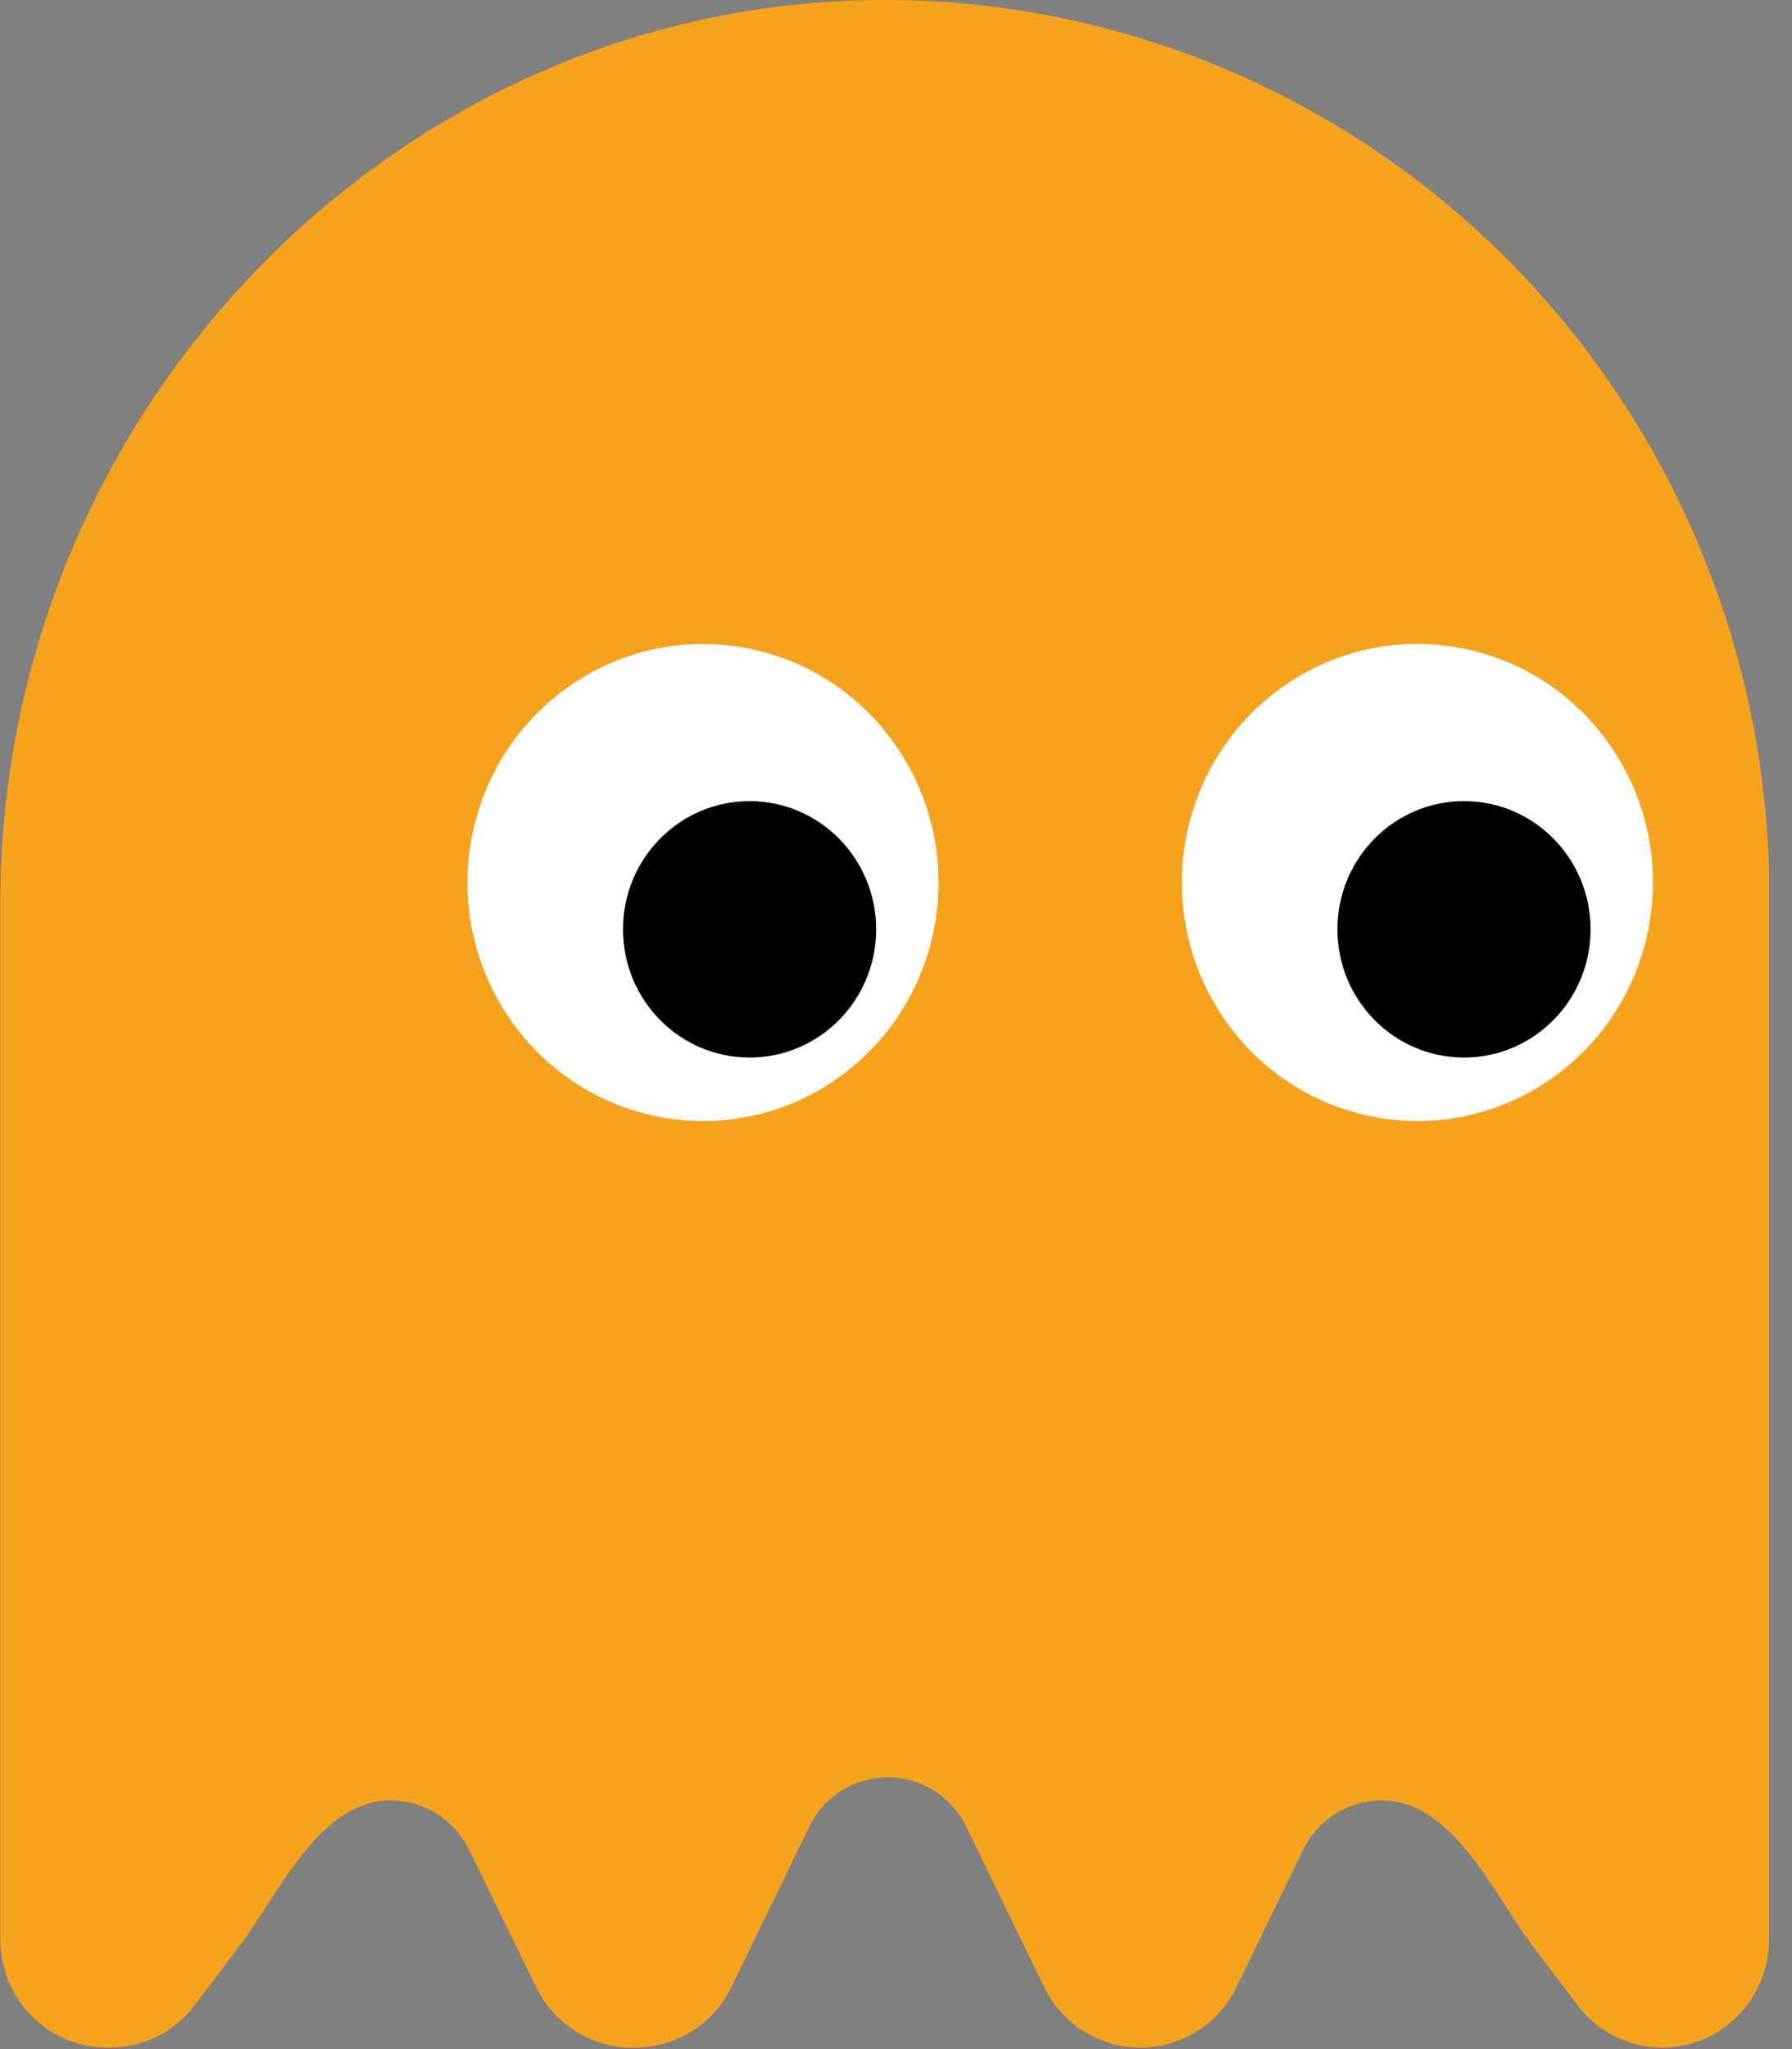 <?xml version="1.0" encoding="UTF-8"?> <svg xmlns="http://www.w3.org/2000/svg" width="70" height="80" viewBox="0 0 70 80" fill="none"><rect x="0" y="0" width="70" height="80" fill="#808080" stroke="none"/><g clip-path="url(#clip0_506_646)"><path d="M69.106 34.977V75.718C69.106 76.838 68.666 77.913 67.883 78.705C67.101 79.498 66.039 79.943 64.932 79.943C64.291 79.942 63.658 79.792 63.084 79.504C62.509 79.216 62.007 78.798 61.618 78.282L59.832 75.921C58.373 73.99 56.763 70.291 53.969 70.291C53.33 70.292 52.703 70.474 52.161 70.816C51.619 71.159 51.182 71.648 50.9 72.228L48.303 77.579C47.958 78.288 47.425 78.885 46.762 79.302C46.099 79.72 45.334 79.941 44.554 79.94H44.534C43.754 79.941 42.989 79.72 42.326 79.302C41.663 78.885 41.13 78.288 40.785 77.579L37.747 71.32C37.465 70.74 37.028 70.252 36.485 69.91C35.943 69.569 35.317 69.388 34.678 69.388C34.039 69.388 33.413 69.569 32.871 69.91C32.329 70.252 31.892 70.74 31.609 71.32L28.572 77.579C28.228 78.288 27.694 78.885 27.031 79.303C26.368 79.72 25.603 79.941 24.822 79.94H24.691C23.91 79.941 23.145 79.72 22.483 79.302C21.82 78.885 21.286 78.288 20.942 77.579L18.328 72.227C18.046 71.647 17.61 71.158 17.067 70.815C16.525 70.473 15.899 70.291 15.259 70.29C12.468 70.29 10.855 73.989 9.397 75.92L7.611 78.281C7.221 78.797 6.72 79.215 6.145 79.503C5.57 79.791 4.938 79.941 4.296 79.941H4.185C3.078 79.941 2.016 79.496 1.233 78.704C0.451 77.912 0.011 76.837 0.011 75.716V35.289C0.011 15.904 15.677 -0.141 34.823 -0.001C43.942 0.069 52.663 3.785 59.087 10.337C65.511 16.889 69.116 25.745 69.117 34.975L69.106 34.977Z" fill="#F6A21D"></path><path d="M36.415 36.594C37.582 31.589 34.52 26.573 29.575 25.392C24.631 24.211 19.676 27.311 18.509 32.316C17.342 37.321 20.404 42.337 25.349 43.518C30.294 44.699 35.248 41.599 36.415 36.594Z" fill="white"></path><path d="M29.281 41.288C32.011 41.288 34.225 39.047 34.225 36.282C34.225 33.518 32.011 31.277 29.281 31.277C26.55 31.277 24.336 33.518 24.336 36.282C24.336 39.047 26.55 41.288 29.281 41.288Z" fill="black"></path><path d="M64.321 36.593C65.489 31.587 62.426 26.572 57.481 25.39C52.537 24.209 47.582 27.309 46.415 32.315C45.248 37.32 48.31 42.335 53.255 43.517C58.2 44.698 63.154 41.598 64.321 36.593Z" fill="white"></path><path d="M57.188 41.288C59.919 41.288 62.132 39.047 62.132 36.282C62.132 33.518 59.919 31.277 57.188 31.277C54.457 31.277 52.243 33.518 52.243 36.282C52.243 39.047 54.457 41.288 57.188 41.288Z" fill="black"></path></g><defs><clipPath id="clip0_506_646"><rect width="69.106" height="79.946" fill="white"></rect></clipPath></defs></svg> 